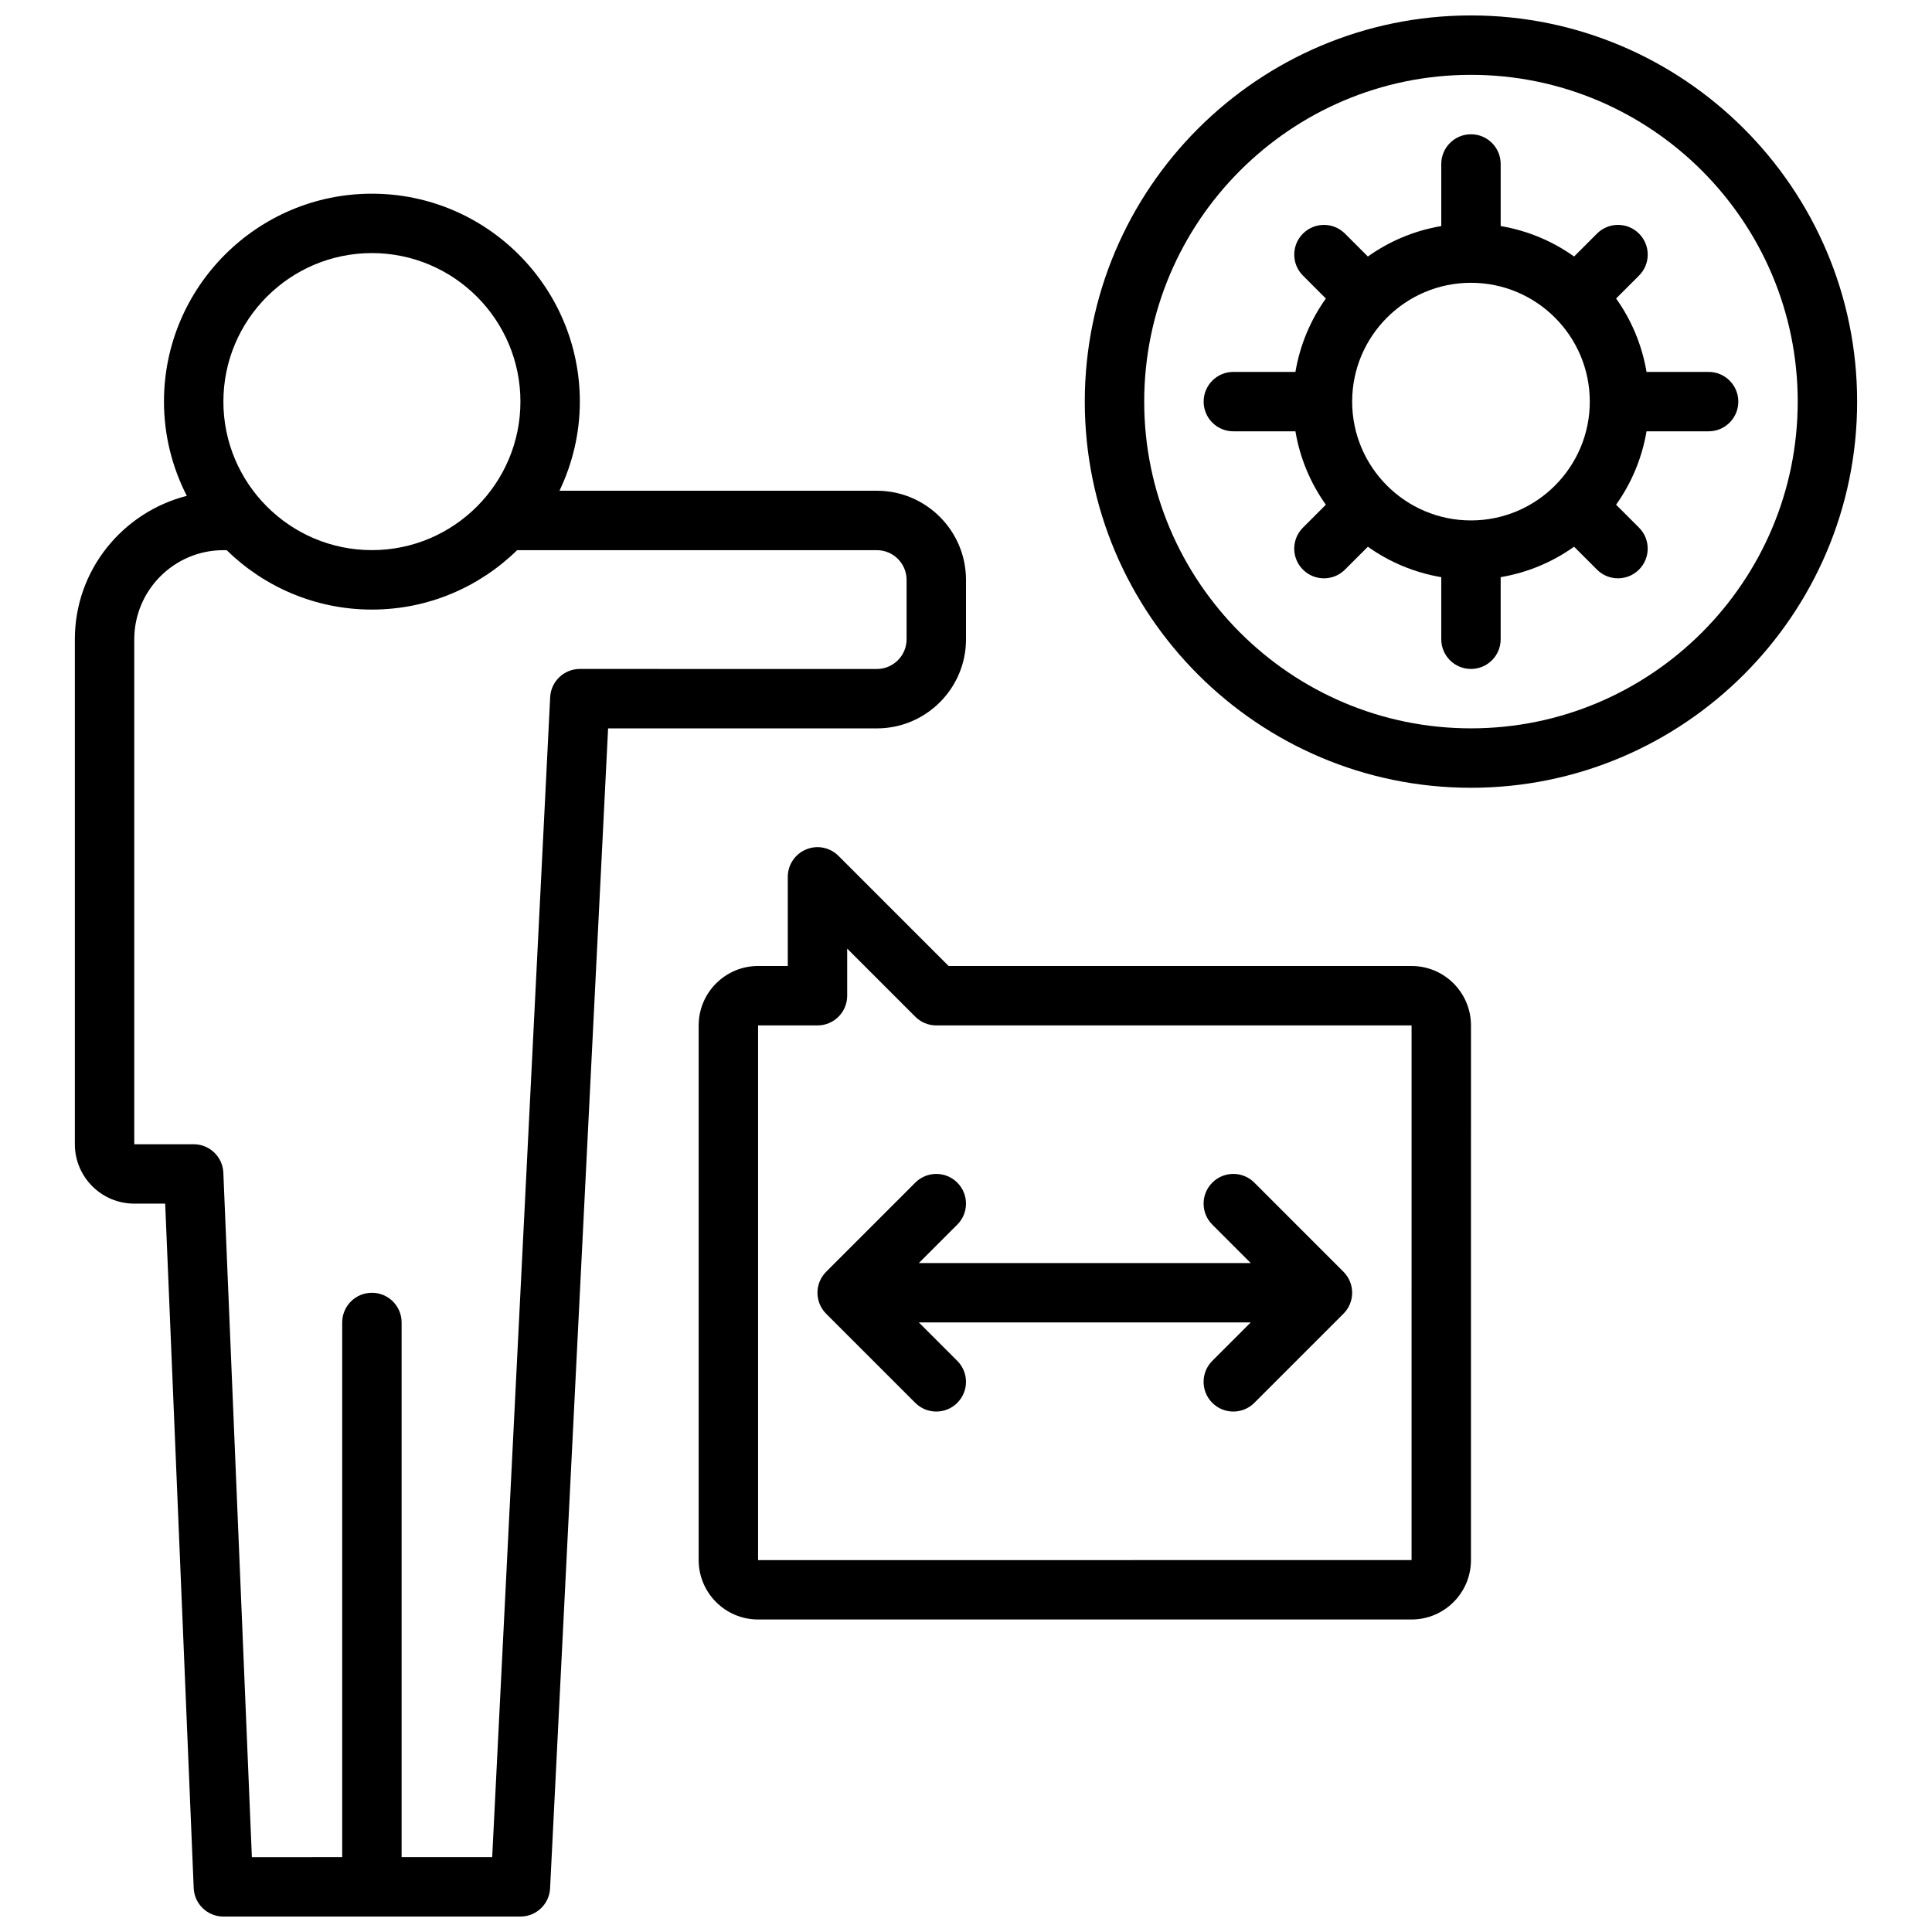 <?xml version="1.0" encoding="UTF-8"?>
<!-- Uploaded to: ICON Repo, www.iconrepo.com, Generator: ICON Repo Mixer Tools -->
<svg width="800px" height="800px" version="1.1" viewBox="144 144 512 512" xmlns="http://www.w3.org/2000/svg">
 <defs>
  <clipPath id="b">
   <path d="m163 195h237v456.9h-237z"/>
  </clipPath>
  <clipPath id="a">
   <path d="m431 148.09h206v204.91h-206z"/>
  </clipPath>
 </defs>
 <g clip-path="url(#b)">
  <path d="m400 313.41v-15.742c0-13.02-10.598-23.617-23.617-23.617h-84.113c3.418-7.172 5.394-15.156 5.394-23.617 0-30.379-24.719-55.105-55.105-55.105-30.387 0-55.105 24.727-55.105 55.105 0 8.988 2.211 17.461 6.047 24.969-17.004 4.356-29.664 19.676-29.664 38.008v133.82c0 8.684 7.062 15.742 15.742 15.742h8.195l7.559 181.39c0.176 4.215 3.644 7.543 7.867 7.543h78.719c4.195 0 7.652-3.289 7.856-7.477l15.375-307.4h71.234c13.02 0 23.617-10.598 23.617-23.617zm-157.44-102.34c21.703 0 39.359 17.656 39.359 39.359 0 21.703-17.656 39.359-39.359 39.359s-39.359-17.656-39.359-39.359c0-21.703 17.656-39.359 39.359-39.359zm55.105 110.21c-4.195 0-7.652 3.289-7.863 7.477l-15.367 307.41h-24.004v-141.7c0-4.352-3.527-7.871-7.871-7.871s-7.871 3.519-7.871 7.871v141.7l-23.941 0.004-7.559-181.39c-0.172-4.215-3.641-7.543-7.863-7.543h-15.742v-133.82c0-13.02 10.598-23.617 23.617-23.617h0.867c9.941 9.723 23.523 15.742 38.496 15.742s28.551-6.023 38.484-15.742h95.336c4.336 0 7.871 3.527 7.871 7.871v15.742c0 4.344-3.535 7.871-7.871 7.871z"/>
 </g>
 <path d="m518.08 400h-122.69l-29.18-29.18c-2.25-2.258-5.637-2.945-8.582-1.707-2.938 1.207-4.859 4.09-4.859 7.269v23.617h-7.871c-8.684 0-15.742 7.062-15.742 15.742v141.7c0 8.684 7.062 15.742 15.742 15.742h173.18c8.684 0 15.742-7.062 15.742-15.742l0.004-141.7c0-8.684-7.062-15.742-15.746-15.742zm0 157.44-173.18 0.008v-141.7h15.742c4.344 0 7.871-3.519 7.871-7.871v-12.484l18.051 18.051c1.473 1.477 3.481 2.305 5.566 2.305h125.95z"/>
 <path d="m386.56 457.41-23.617 23.617c-3.078 3.078-3.078 8.055 0 11.133l23.617 23.617c1.535 1.531 3.547 2.301 5.562 2.301s4.031-0.77 5.566-2.305c3.078-3.078 3.078-8.055 0-11.133l-10.18-10.18h87.945l-10.18 10.18c-3.078 3.078-3.078 8.055 0 11.133 1.539 1.535 3.555 2.305 5.57 2.305s4.031-0.77 5.566-2.305l23.617-23.617c3.078-3.078 3.078-8.055 0-11.133l-23.617-23.617c-3.078-3.078-8.055-3.078-11.133 0s-3.078 8.055 0 11.133l10.18 10.18h-87.949l10.18-10.18c3.078-3.078 3.078-8.055 0-11.133-3.078-3.074-8.051-3.074-11.129 0.004z"/>
 <g clip-path="url(#a)">
  <path d="m533.82 148.09c-56.434 0-102.34 45.91-102.34 102.34 0 56.426 45.902 102.34 102.34 102.34 56.426 0 102.34-45.91 102.34-102.34 0-56.426-45.91-102.34-102.34-102.34zm0 188.93c-47.742 0-86.594-38.848-86.594-86.594 0-47.742 38.848-86.594 86.594-86.594 47.742 0 86.594 38.848 86.594 86.594-0.004 47.746-38.852 86.594-86.594 86.594z"/>
 </g>
 <path d="m596.8 242.56h-16.453c-1.203-7.156-4.016-13.77-8.062-19.453l6.07-6.07c3.078-3.078 3.078-8.055 0-11.133s-8.055-3.078-11.133 0l-6.07 6.07c-5.688-4.051-12.301-6.856-19.457-8.066v-16.453c0-4.352-3.527-7.871-7.871-7.871s-7.871 3.519-7.871 7.871v16.453c-7.164 1.211-13.77 4.016-19.453 8.07l-6.07-6.07c-3.078-3.078-8.055-3.078-11.133 0s-3.078 8.055 0 11.133l6.07 6.07c-4.055 5.68-6.856 12.293-8.066 19.449h-16.453c-4.344 0-7.871 3.519-7.871 7.871 0 4.352 3.527 7.871 7.871 7.871h16.453c1.203 7.156 4.016 13.77 8.062 19.453l-6.07 6.07c-3.078 3.078-3.078 8.055 0 11.133 1.535 1.535 3.551 2.305 5.566 2.305s4.031-0.77 5.566-2.305l6.07-6.07c5.688 4.051 12.293 6.856 19.453 8.066v16.453c0 4.352 3.527 7.871 7.871 7.871s7.871-3.519 7.871-7.871v-16.453c7.156-1.211 13.77-4.016 19.453-8.07l6.07 6.07c1.535 1.535 3.551 2.305 5.566 2.305s4.031-0.77 5.566-2.305c3.078-3.078 3.078-8.062 0-11.133l-6.07-6.07c4.055-5.68 6.856-12.293 8.07-19.449h16.453c4.344 0 7.871-3.519 7.871-7.871 0-4.352-3.527-7.871-7.871-7.871zm-62.977 39.359c-17.367 0-31.488-14.121-31.488-31.488 0-17.367 14.121-31.488 31.488-31.488 17.367 0 31.488 14.121 31.488 31.488 0 17.367-14.125 31.488-31.488 31.488z"/>
</svg>